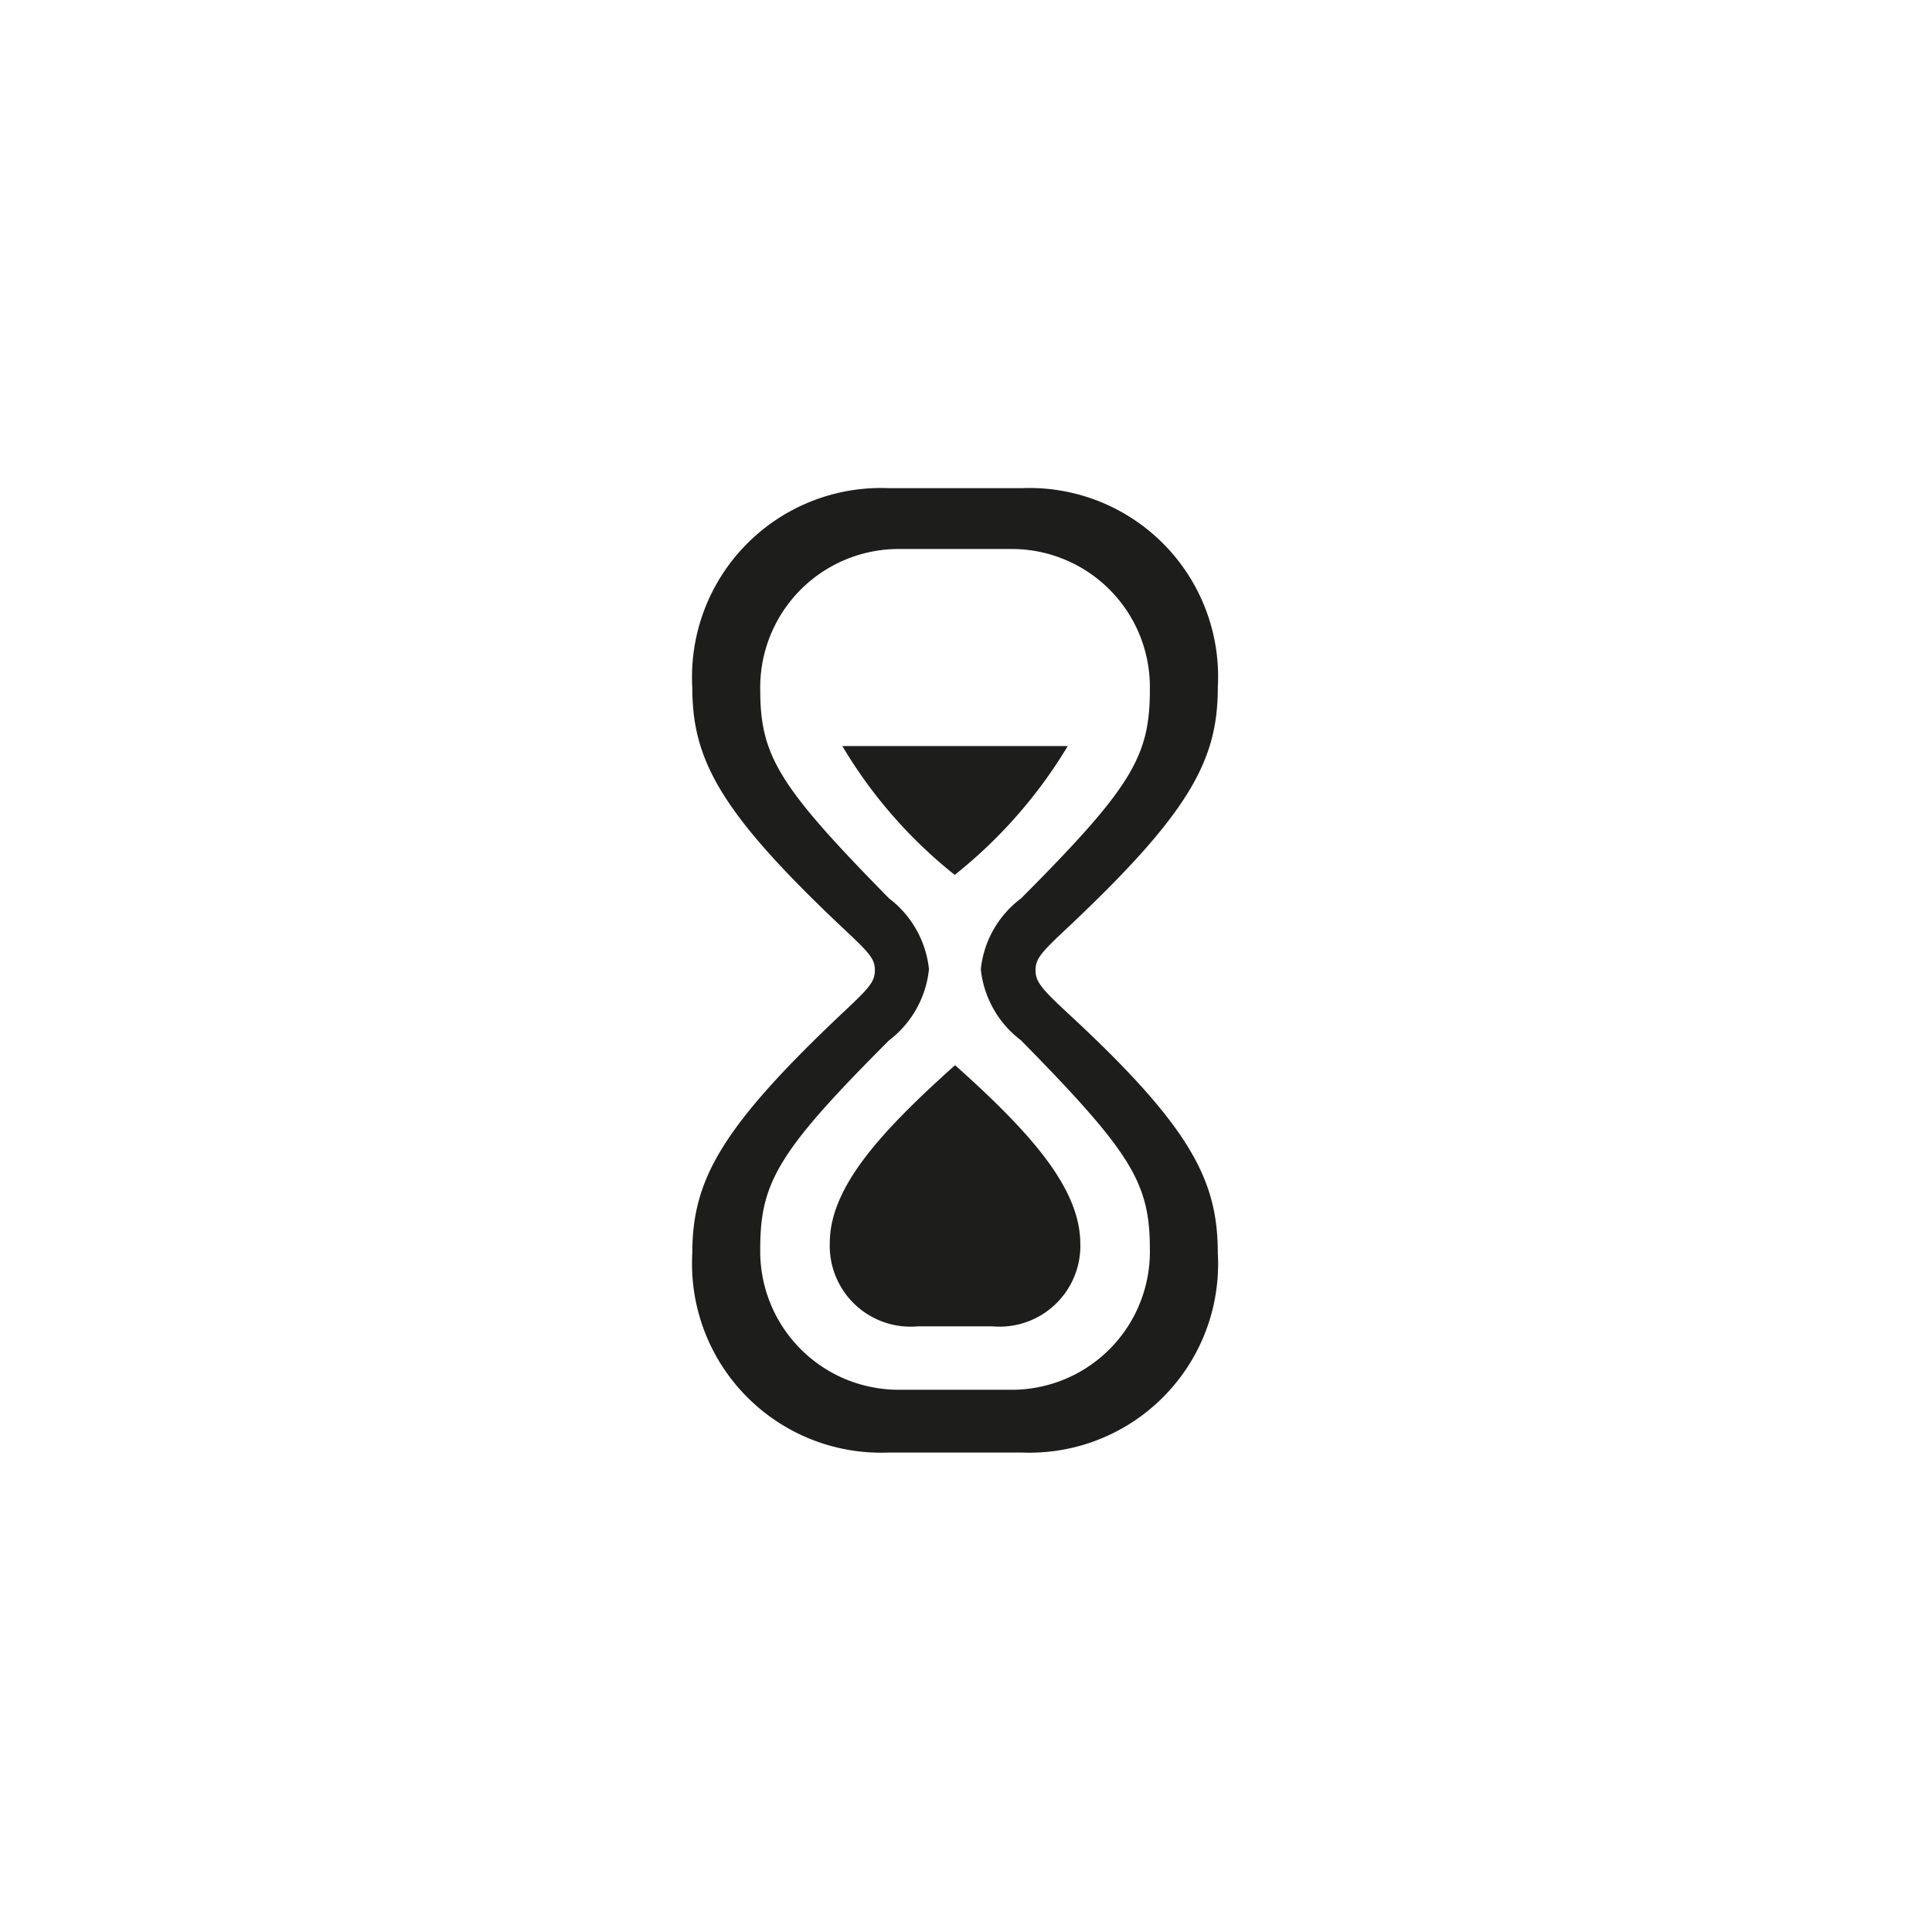<svg xmlns="http://www.w3.org/2000/svg" viewBox="0 0 60 60"><defs><style>.cls-1{fill:#1d1d1b;}</style></defs><g id="Picto"><path class="cls-1" d="M27.6,15.16h4.13a5.86,5.86,0,0,1,6.09,6.19c0,2.26-.86,3.89-4.75,7.54-.77.72-.91.91-.91,1.24s.14.53.91,1.25C37,35,37.82,36.66,37.82,38.92a5.86,5.86,0,0,1-6.09,6.19H27.6a5.87,5.87,0,0,1-6.1-6.19c0-2.26.87-3.89,4.75-7.54.77-.72.92-.91.92-1.25s-.15-.52-.92-1.24c-3.88-3.65-4.75-5.28-4.75-7.54A5.87,5.87,0,0,1,27.6,15.16Zm3.89,28a4.29,4.29,0,0,0,4.22-4.37c0-2.06-.58-3-4-6.48a3.18,3.18,0,0,1-1.25-2.21,3.16,3.16,0,0,1,1.25-2.2c3.45-3.46,4-4.42,4-6.48a4.29,4.29,0,0,0-4.22-4.37H27.84a4.3,4.3,0,0,0-4.23,4.37c0,2.06.58,3,4,6.48a3.18,3.18,0,0,1,1.24,2.2,3.19,3.19,0,0,1-1.24,2.21c-3.46,3.46-4,4.42-4,6.48a4.3,4.3,0,0,0,4.23,4.37Zm2.06-4.56a2.51,2.51,0,0,1-2.74,2.59h-2.3a2.51,2.51,0,0,1-2.74-2.59c0-1.73,1.59-3.46,3.89-5.52C32,35.17,33.55,36.9,33.55,38.63ZM26.16,23.17h7a14.93,14.93,0,0,1-3.51,4A14.69,14.69,0,0,1,26.16,23.17Z"/></g></svg>